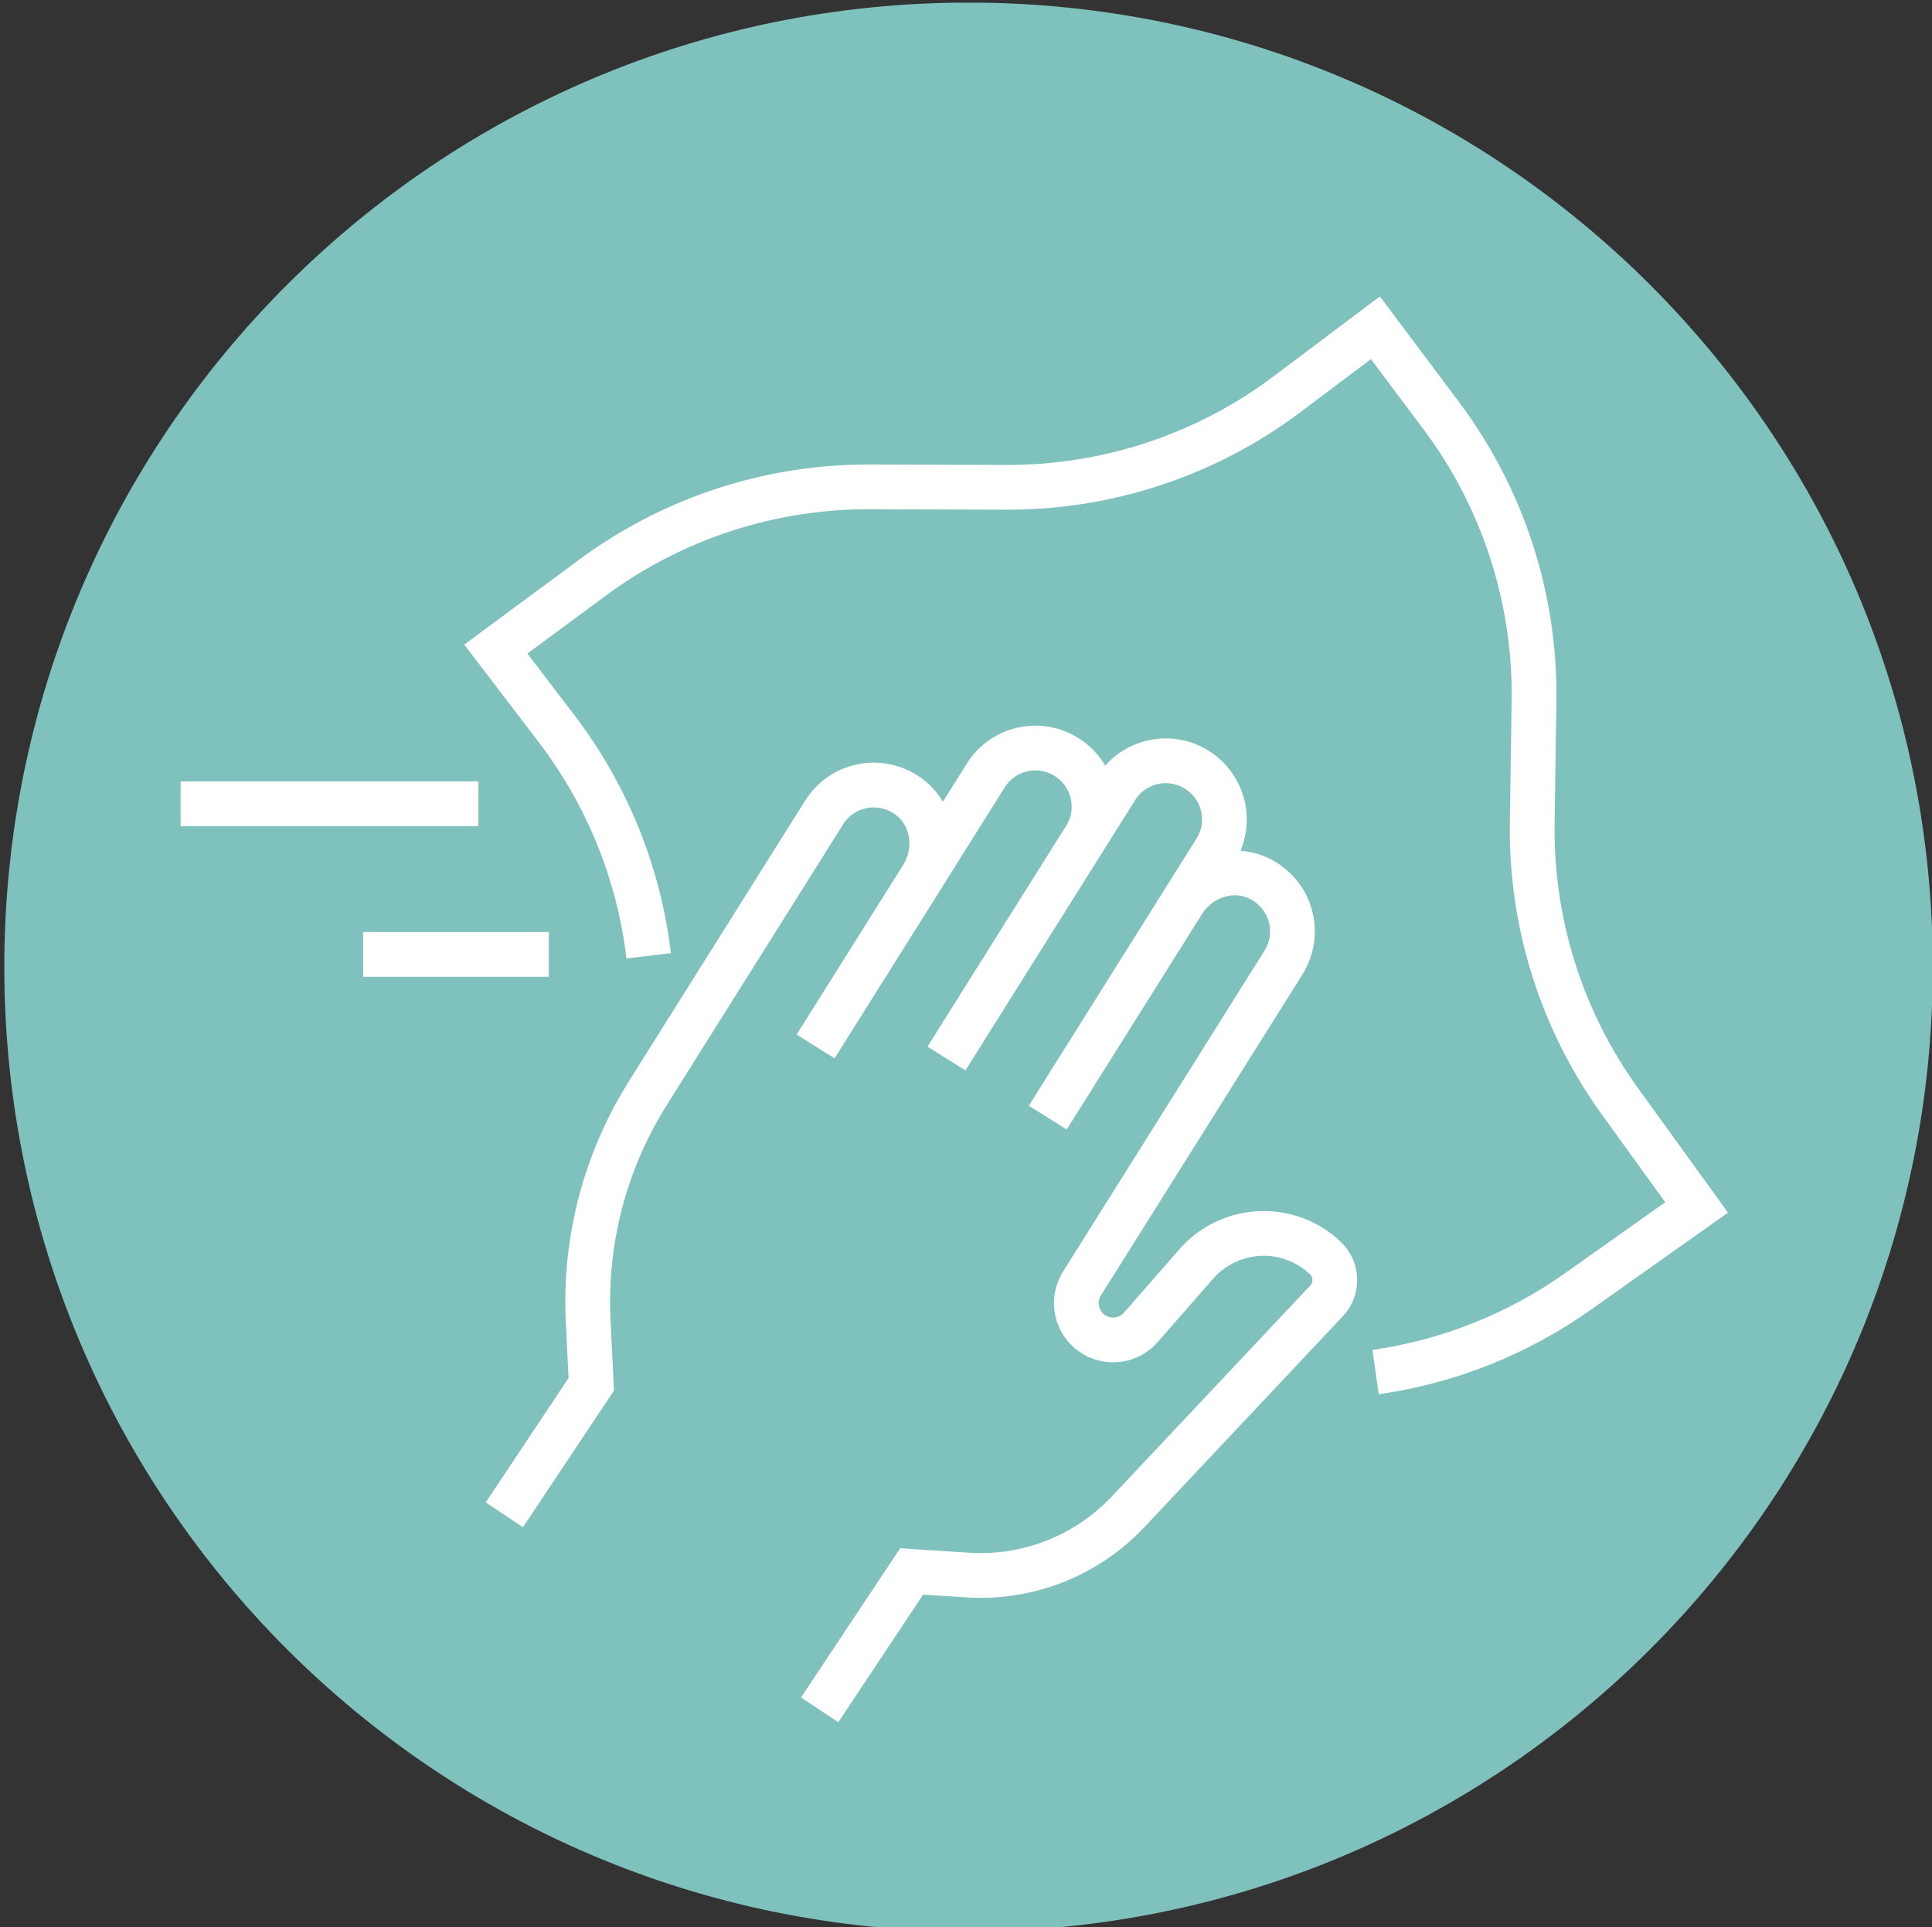<?xml version="1.0" encoding="utf-8"?>
<!-- Generator: Adobe Illustrator 26.5.0, SVG Export Plug-In . SVG Version: 6.00 Build 0)  -->
<svg version="1.1" id="Layer_1" xmlns="http://www.w3.org/2000/svg" xmlns:xlink="http://www.w3.org/1999/xlink" x="0px" y="0px"
	 viewBox="0 0 224.09 223.49" style="enable-background:new 0 0 224.09 223.49;" xml:space="preserve">
<rect x="0" y="0" width="224.09" height="223.49" fill="#333333" stroke="none"/>
<style type="text/css">
	.st0{clip-path:url(#SVGID_00000129200967716481434660000016655512934895808904_);fill:#7FC1BD;}
	
		.st1{clip-path:url(#SVGID_00000129200967716481434660000016655512934895808904_);fill:none;stroke:#FFFFFF;stroke-width:5.191;stroke-miterlimit:10;}
</style>
<g>
	<defs>
		<rect id="SVGID_1_" x="0.5" y="0.31" width="223.67" height="223.67"/>
	</defs>
	<clipPath id="SVGID_00000065039131313672029110000012569499626861897631_">
		<use xlink:href="#SVGID_1_"  style="overflow:visible;"/>
	</clipPath>
	<path style="clip-path:url(#SVGID_00000065039131313672029110000012569499626861897631_);fill:#7FC1BD;" d="M112.34,223.98
		c61.77,0,111.84-50.07,111.84-111.84c0-61.76-50.07-111.84-111.84-111.84S0.5,50.38,0.5,112.14
		C0.5,173.91,50.57,223.98,112.34,223.98"/>
	
		<path style="clip-path:url(#SVGID_00000065039131313672029110000012569499626861897631_);fill:none;stroke:#FFFFFF;stroke-width:5.191;stroke-miterlimit:10;" d="
		M55.49,93.21H20.95 M63.66,110.68H42.12 M75.24,110.84c-1.13-9.52-4.8-18.62-10.67-26.32l-7.06-9.25L68.7,67
		c9.32-6.89,20.61-10.59,32.21-10.54l15.82,0.05c11.76,0.04,23.19-3.75,32.57-10.81l10.23-7.69l7.66,10.22
		c7.12,9.51,10.9,21.13,10.74,33.01l-0.21,14.25c-0.16,11.59,3.42,22.9,10.22,32.29l8.85,12.24l-13.73,9.72
		c-7.01,4.97-15.07,8.17-23.51,9.37 M121.53,129.6l15.68-24.97c1.85-2.95,5.64-4.28,8.79-2.78c3.75,1.79,5.01,6.36,2.87,9.77
		l-23.38,37.23c-1.21,1.93-0.69,4.48,1.19,5.78c1.78,1.23,4.21,0.93,5.64-0.7l6.42-7.34c3.89-4.45,10.71-4.77,14.99-0.7
		c1.4,1.34,1.47,3.55,0.14,4.96l-23.02,24.46c-4.8,5.1-11.62,7.79-18.61,7.34l-6.5-0.42l-10.67,16.05 M127.72,119.74l13.25-21.1
		c2-3.18,1.04-7.37-2.14-9.37c-3.18-2-7.38-1.04-9.37,2.14l-18.66,29.71 M109.78,122.75l16.07-25.59c2-3.18,1.04-7.37-2.14-9.37
		c-3.18-2-7.38-1.04-9.37,2.14L94.6,121.35 M96.77,117.9l10.18-16.2c1.89-3.01,1.38-7.07-1.44-9.24c-3.23-2.48-7.81-1.61-9.92,1.76
		L75.12,126.8c-2.06,3.28-3.69,6.82-4.86,10.51c-1.61,5.12-2.3,10.48-2.04,15.84l0.36,7.38L58.5,175.66"/>
</g>
</svg>
